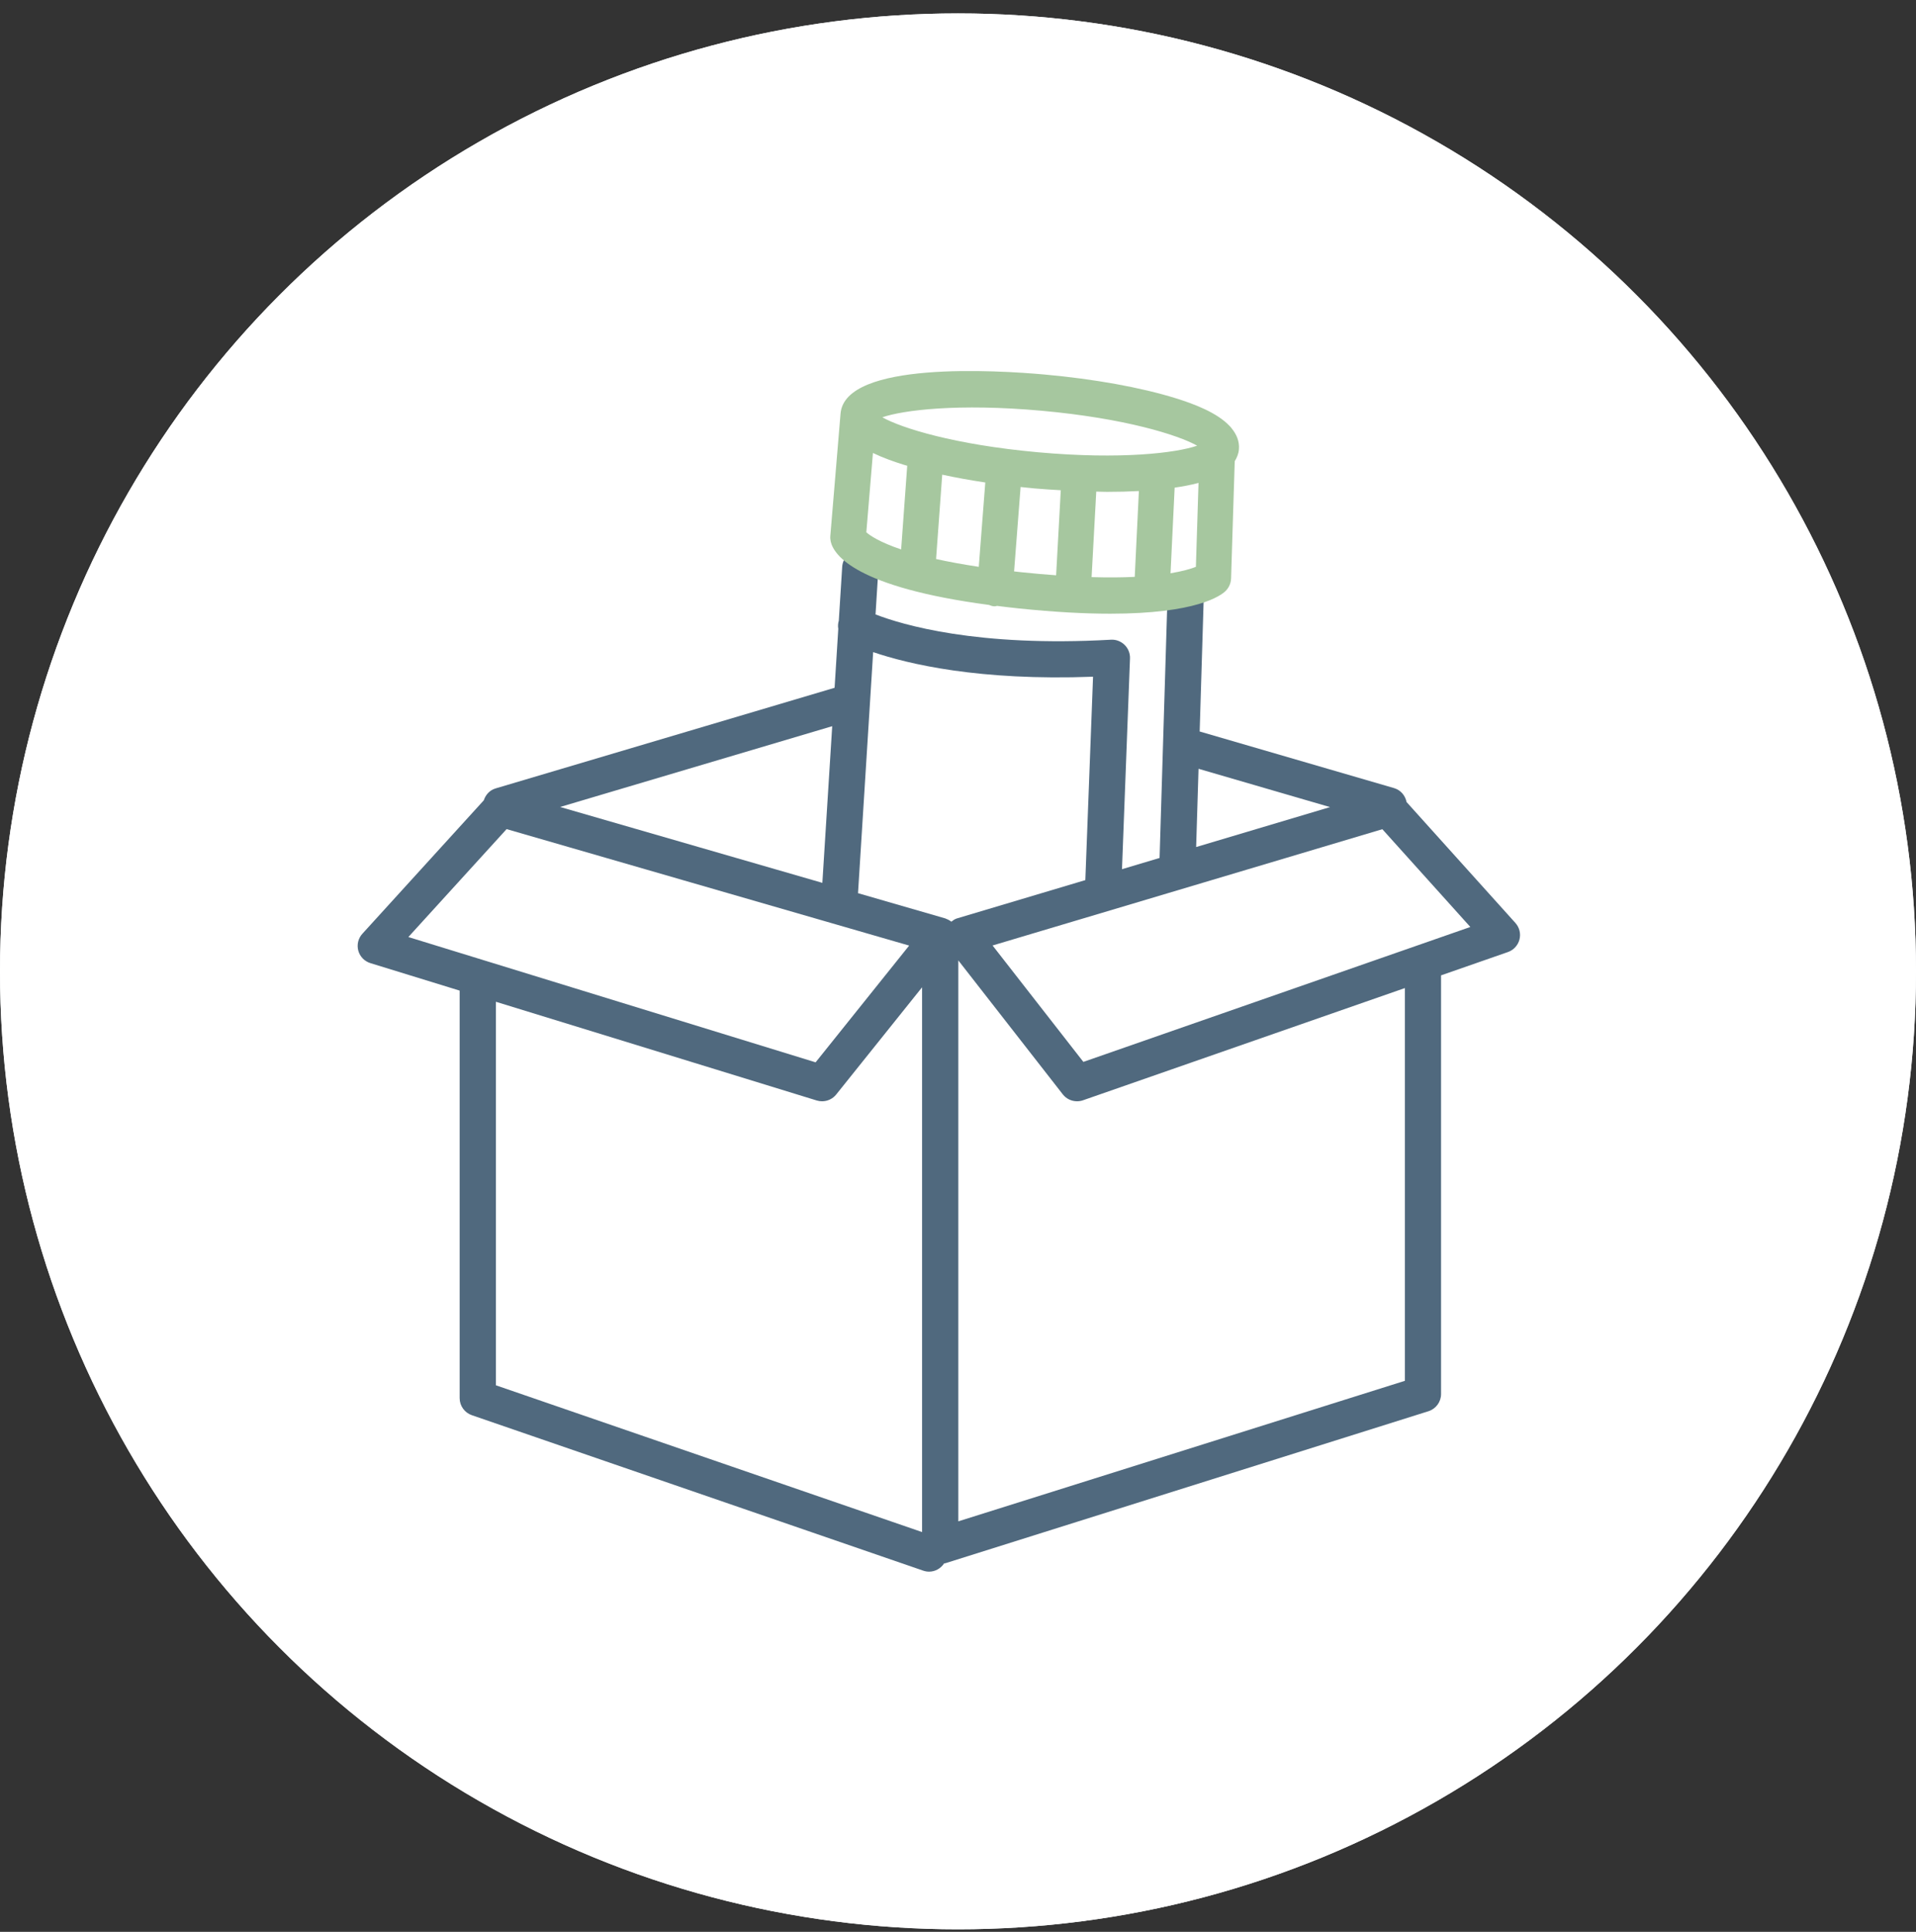 <svg width="120" height="121" viewBox="0 0 120 121" fill="none" xmlns="http://www.w3.org/2000/svg">
<rect x="0" y="0" width="120" height="121" fill="#333333" stroke="none"/>
<circle cx="60" cy="60.84" r="60" fill="#EFF2F5"/>
<circle cx="60" cy="60.84" r="60" fill="white"/>
<path d="M94.913 57.811L88.094 50.235C88.014 49.833 87.732 49.485 87.311 49.362L75.136 45.816L75.404 36.989C75.423 36.365 74.93 35.844 74.304 35.824C73.715 35.819 73.153 36.296 73.135 36.92L72.625 53.737L70.271 54.44L70.772 41.241C70.785 40.922 70.661 40.613 70.433 40.39C70.205 40.167 69.885 40.045 69.574 40.068C61.192 40.544 56.485 39.123 54.835 38.484L55.013 35.641C55.051 35.018 54.576 34.48 53.951 34.441C53.333 34.392 52.788 34.875 52.747 35.5L52.535 38.87C52.484 39.043 52.471 39.216 52.502 39.387L52.271 43.078L31.038 49.382C30.665 49.493 30.412 49.785 30.3 50.127L22.695 58.485C22.434 58.771 22.339 59.17 22.44 59.544C22.543 59.917 22.829 60.211 23.2 60.325L28.788 62.045V87.57C28.788 88.052 29.096 88.482 29.553 88.639L57.82 98.375C57.942 98.417 58.068 98.438 58.19 98.438C58.569 98.438 58.921 98.24 59.131 97.921C59.161 97.914 59.193 97.916 59.224 97.906L89.461 88.391C89.933 88.243 90.254 87.806 90.254 87.312V61.09L94.44 59.631C94.797 59.507 95.07 59.211 95.165 58.845C95.259 58.478 95.165 58.089 94.909 57.807L94.913 57.811ZM75.065 48.152L83.301 50.551L74.915 53.053L75.065 48.152ZM68.458 42.385L67.975 55.124L59.927 57.526C59.795 57.565 59.69 57.648 59.583 57.728C59.516 57.676 59.445 57.631 59.367 57.595C59.339 57.581 59.312 57.57 59.284 57.559C59.255 57.548 59.23 57.531 59.201 57.523L53.738 55.943L54.686 40.844C56.872 41.589 61.322 42.654 68.458 42.385ZM51.505 55.296L35.081 50.544L52.122 45.484L51.505 55.296ZM31.727 51.93L56.941 59.225L51.082 66.538L25.576 58.69L31.729 51.93H31.727ZM31.059 62.745L51.151 68.927C51.262 68.961 51.373 68.977 51.486 68.977C51.825 68.977 52.153 68.826 52.372 68.552L57.75 61.838V95.959L31.059 86.766V62.745ZM87.988 86.486L60.02 95.287V60.154L66.561 68.54C66.78 68.822 67.112 68.977 67.456 68.977C67.581 68.977 67.708 68.957 67.831 68.914L87.989 61.886V86.487L87.988 86.486ZM67.851 66.51L62.165 59.219L86.577 51.936L92.088 58.06L67.851 66.511V66.51Z" fill="#50697E"/>
<path d="M77.594 28.151C77.638 27.637 77.445 27.2 77.128 26.815C77.092 26.766 77.055 26.722 77.01 26.68C76.23 25.851 74.811 25.308 73.628 24.941C71.45 24.265 68.537 23.739 65.427 23.458C62.501 23.194 52.929 22.59 52.644 25.901C52.644 25.901 52.644 25.902 52.644 25.903L52.004 33.566C51.993 33.687 52.004 33.808 52.03 33.925C52.228 34.778 53.615 36.784 61.942 37.889C62.035 37.923 62.125 37.964 62.228 37.972C62.257 37.974 62.288 37.975 62.316 37.975C62.363 37.975 62.403 37.955 62.449 37.949C62.875 38.003 63.299 38.055 63.76 38.103C66.058 38.343 67.962 38.438 69.535 38.438C74.965 38.438 76.469 37.301 76.761 37.014C76.97 36.808 77.094 36.526 77.103 36.229L77.332 28.888C77.467 28.667 77.569 28.43 77.594 28.149V28.151ZM65.233 25.726C70.459 26.198 73.78 27.243 74.978 27.915C73.685 28.364 70.233 28.799 65.008 28.327C59.781 27.855 56.459 26.81 55.261 26.137C56.554 25.689 60.005 25.253 65.233 25.726ZM61.709 30.22L61.301 35.502C60.275 35.347 59.385 35.182 58.627 35.013L59.012 29.73C59.859 29.914 60.763 30.078 61.71 30.22H61.709ZM54.672 28.372C55.301 28.675 55.989 28.919 56.611 29.112C56.678 29.133 56.752 29.152 56.82 29.172L56.439 34.413C55.092 33.958 54.492 33.547 54.258 33.341L54.672 28.372ZM63.513 35.789L63.92 30.503C64.216 30.535 64.512 30.566 64.812 30.593C65.363 30.643 65.898 30.673 66.437 30.705L66.145 36.032C65.471 35.983 64.758 35.923 63.986 35.842C63.821 35.825 63.672 35.806 63.513 35.789ZM68.367 36.147L68.659 30.79C68.882 30.794 69.118 30.806 69.336 30.806C70.028 30.806 70.695 30.789 71.329 30.755L71.069 36.131C70.305 36.169 69.406 36.177 68.367 36.147ZM73.311 35.906L73.569 30.542C74.06 30.473 74.57 30.378 75.064 30.247L74.899 35.504C74.597 35.622 74.092 35.776 73.311 35.906Z" fill="#A6C79F"/>
</svg>
